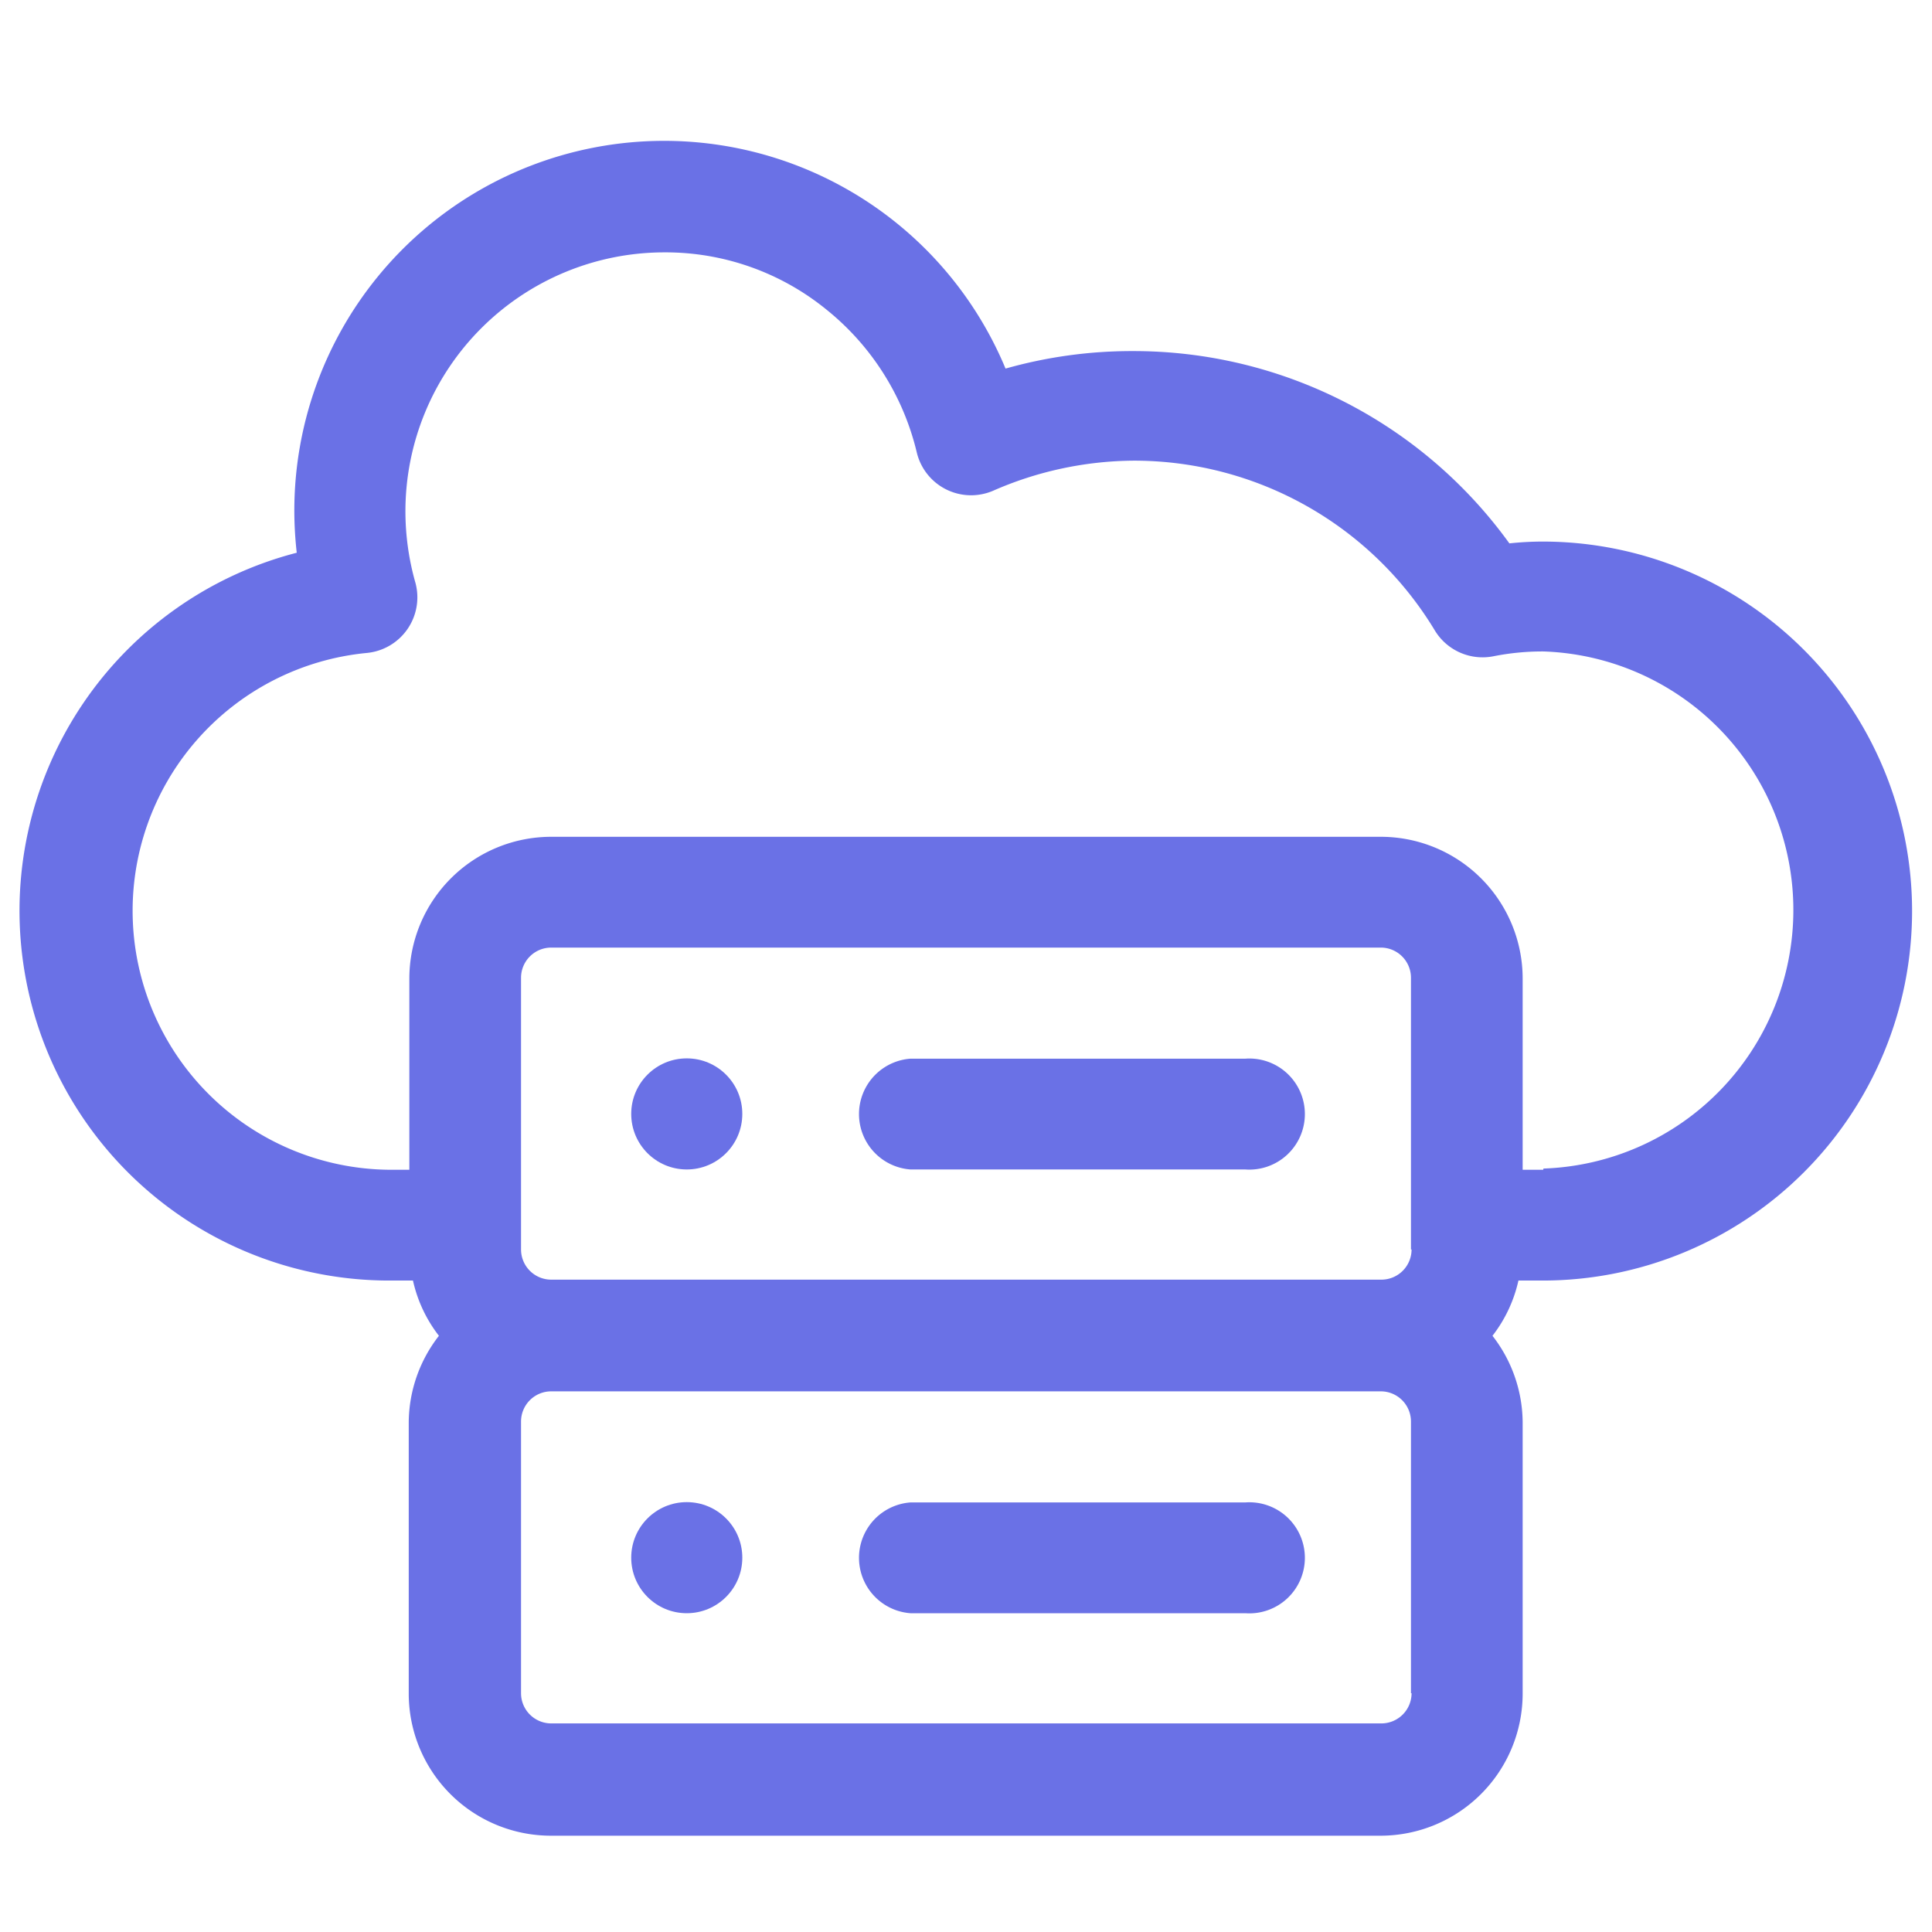 <svg id="Layer_1" data-name="Layer 1" xmlns="http://www.w3.org/2000/svg" viewBox="0 0 64 64"><defs><style>.cls-1{fill:#6a71e6;}</style></defs><title>1</title><path class="cls-1" d="M51.12,17.94A10.55,10.55,0,0,0,50,18a15.35,15.35,0,0,0-12.47-6.37,15.35,15.35,0,0,0-4.22.58A12.25,12.25,0,0,0,9.75,16.94a12.59,12.59,0,0,0,.08,1.37,12.25,12.25,0,0,0,3.06,24.11h.79a4.61,4.61,0,0,0,.86,1.83,4.71,4.71,0,0,0-1,2.86v9a4.71,4.71,0,0,0,4.7,4.7H45.74a4.71,4.71,0,0,0,4.7-4.7v-9a4.71,4.71,0,0,0-1-2.86,4.61,4.61,0,0,0,.86-1.83h.8a12.24,12.24,0,1,0,0-24.48ZM46.76,41.39a1,1,0,0,1-1,1H18.26a1,1,0,0,1-1-1v-9a1,1,0,0,1,1-1H45.74a1,1,0,0,1,1,1v9Zm0,14.7a1,1,0,0,1-1,1H18.26a1,1,0,0,1-1-1v-9a1,1,0,0,1,1-1H45.74a1,1,0,0,1,1,1v9Zm4.36-17.34h-.68V32.42a4.7,4.7,0,0,0-4.7-4.7H18.26a4.7,4.7,0,0,0-4.7,4.7v6.33h-.67a8.58,8.58,0,0,1-.74-17.12,1.85,1.85,0,0,0,1.61-2.33,8.67,8.67,0,0,1-.33-2.36A8.58,8.58,0,0,1,22,8.36a8.44,8.44,0,0,1,5.37,1.89,8.64,8.64,0,0,1,3,4.74,1.85,1.85,0,0,0,2.52,1.27,11.77,11.77,0,0,1,4.65-1,11.64,11.64,0,0,1,10,5.64,1.85,1.85,0,0,0,1.93.84,8.34,8.34,0,0,1,1.66-.16,8.57,8.57,0,0,1,0,17.13Z"/><path class="cls-1" d="M41.25,35.07H30.16a1.84,1.84,0,0,0,0,3.67H41.25a1.84,1.84,0,1,0,0-3.67Z"/><path class="cls-1" d="M41.25,49.77H30.16a1.84,1.84,0,0,0,0,3.67H41.25a1.84,1.84,0,1,0,0-3.67Z"/><circle class="cls-1" cx="22.75" cy="36.9" r="1.84"/><circle class="cls-1" cx="22.75" cy="51.6" r="1.84"/></svg>